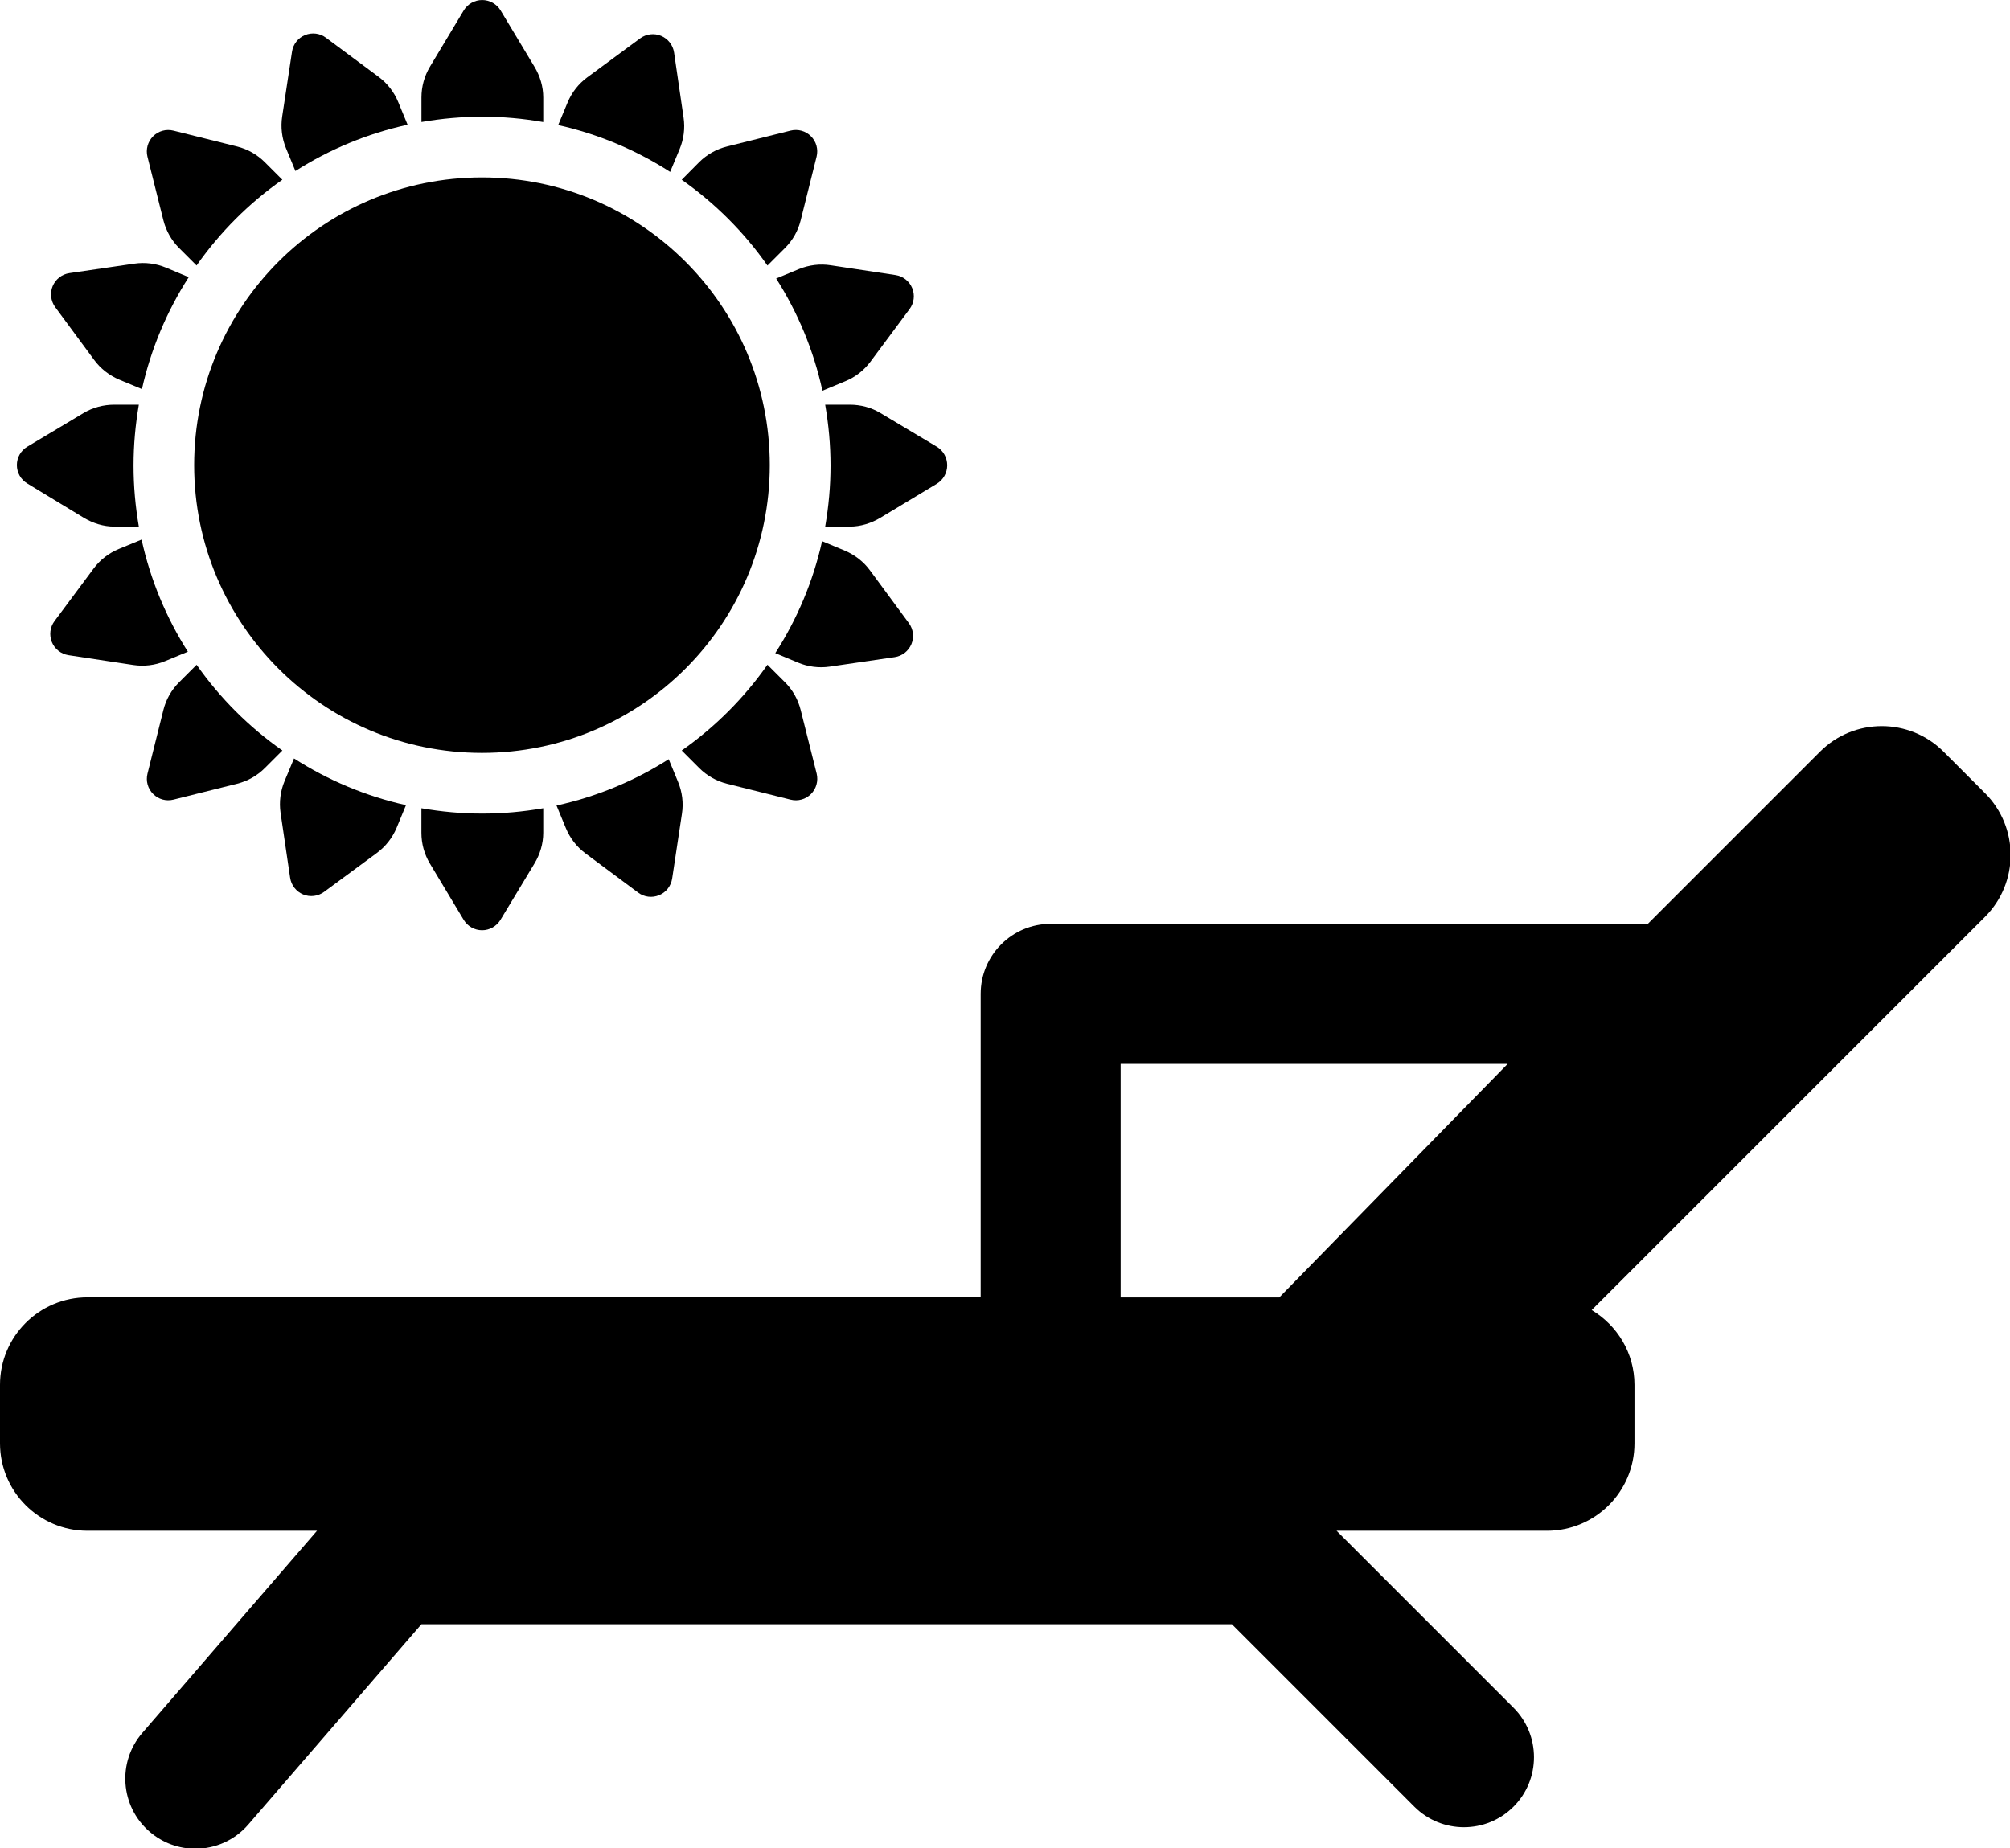 <?xml version="1.0" encoding="UTF-8" standalone="no"?>
<!-- Generator: Adobe Illustrator 16.0.0, SVG Export Plug-In . SVG Version: 6.00 Build 0)  -->

<svg
   xmlns:dc="http://purl.org/dc/elements/1.1/"
   xmlns:cc="http://creativecommons.org/ns#"
   xmlns:rdf="http://www.w3.org/1999/02/22-rdf-syntax-ns#"
   xmlns:svg="http://www.w3.org/2000/svg"
   xmlns="http://www.w3.org/2000/svg"
   xmlns:sodipodi="http://sodipodi.sourceforge.net/DTD/sodipodi-0.dtd"
   xmlns:inkscape="http://www.inkscape.org/namespaces/inkscape"
   version="1.1"
   id="Capa_1"
   x="0px"
   y="0px"
   width="46.455"
   height="42.724"
   viewBox="0 0 46.455 42.724"
   xml:space="preserve"
   sodipodi:docname="icon_deckchair.svg"
   inkscape:version="0.92.1 r15371"><defs
   id="defs3853" /><sodipodi:namedview
   pagecolor="#ffffff"
   bordercolor="#666666"
   borderopacity="1"
   objecttolerance="10"
   gridtolerance="10"
   guidetolerance="10"
   inkscape:pageopacity="0"
   inkscape:pageshadow="2"
   inkscape:window-width="1859"
   inkscape:window-height="886"
   id="namedview3851"
   showgrid="false"
   fit-margin-top="0"
   fit-margin-left="0"
   fit-margin-right="0"
   fit-margin-bottom="0"
   inkscape:zoom="5.1293199"
   inkscape:cx="23.004999"
   inkscape:cy="21.157002"
   inkscape:window-x="-4"
   inkscape:window-y="-4"
   inkscape:window-maximized="1"
   inkscape:current-layer="Capa_1" />
<g
   id="g3818"
   transform="matrix(1.01,0,0,1.01,0,-1.866)">
	<g
   id="g3816">
		<g
   id="g3814">
			<path
   d="m 45.423,20.001 -0.947,-0.948 c -0.78,-0.782 -2.05,-0.782 -2.829,0 l -3.939,3.939 H 24.044 c -0.885,0 -1.603,0.718 -1.603,1.603 v 6.946 H 2.001 C 0.896,31.542 0,32.437 0,33.543 v 1.34 c 0,1.104 0.896,2.001 2.001,2.001 h 5.253 l -3.996,4.625 c -0.58,0.67 -0.505,1.683 0.164,2.261 0.303,0.262 0.676,0.392 1.048,0.392 0.449,0 0.896,-0.188 1.213,-0.556 l 3.961,-4.584 h 18.545 l 4.177,4.178 c 0.626,0.625 1.641,0.625 2.267,0 0.626,-0.625 0.626,-1.642 0,-2.268 L 30.585,36.884 H 35.4 c 1.104,0 2.002,-0.896 2.002,-2.001 v -1.34 c 0,-0.729 -0.396,-1.361 -0.979,-1.711 l 9,-9 c 0.782,-0.782 0.782,-2.049 0,-2.831 z M 25.646,26.198 H 34.5 l -5.226,5.345 h -3.63 v -5.345 z"
   id="path3742"
   inkscape:connector-curvature="0" />
			<g
   id="g3812">
				<g
   id="g3746">
					<path
   d="M 12.431,4.641 V 4.078 c 0,-0.249 -0.073,-0.491 -0.201,-0.703 L 11.456,2.087 C 11.367,1.939 11.205,1.848 11.033,1.848 10.861,1.848 10.7,1.939 10.611,2.087 L 9.838,3.375 C 9.711,3.587 9.644,3.83 9.644,4.078 V 4.64 c 0.464,-0.08 0.92,-0.121 1.394,-0.121 0.474,0 0.928,0.041 1.393,0.122 z"
   id="path3744"
   inkscape:connector-curvature="0" />
				</g>
				<g
   id="g3750">
					<path
   d="m 9.643,20.347 v 0.562 c 0,0.248 0.067,0.491 0.194,0.703 L 10.61,22.9 c 0.089,0.148 0.249,0.239 0.422,0.239 0.172,0 0.331,-0.091 0.421,-0.239 l 0.777,-1.288 c 0.128,-0.212 0.201,-0.455 0.201,-0.703 v -0.562 c -0.465,0.08 -0.921,0.122 -1.395,0.122 -0.474,0 -0.93,-0.042 -1.393,-0.122 z"
   id="path3748"
   inkscape:connector-curvature="0" />
				</g>
				<g
   id="g3754">
					<path
   d="M 17.562,7.925 17.963,7.524 C 18.138,7.35 18.263,7.13 18.322,6.89 L 18.686,5.433 C 18.728,5.265 18.679,5.087 18.557,4.966 18.435,4.843 18.258,4.795 18.09,4.837 l -1.457,0.364 c -0.24,0.06 -0.459,0.184 -0.635,0.359 L 15.6,5.962 c 0.762,0.535 1.427,1.2 1.962,1.963 z"
   id="path3752"
   inkscape:connector-curvature="0" />
				</g>
				<g
   id="g3758">
					<path
   d="m 4.499,17.063 -0.4,0.4 c -0.175,0.174 -0.3,0.394 -0.36,0.634 l -0.364,1.458 c -0.042,0.167 0.007,0.344 0.129,0.465 0.122,0.123 0.298,0.172 0.467,0.129 l 1.457,-0.364 c 0.24,-0.06 0.459,-0.184 0.634,-0.36 l 0.4,-0.4 C 5.698,18.49 5.033,17.825 4.499,17.063 Z"
   id="path3756"
   inkscape:connector-curvature="0" />
				</g>
				<g
   id="g3762">
					<path
   d="M 2.615,13.9 H 3.177 C 3.098,13.436 3.056,12.978 3.056,12.505 c 0,-0.474 0.042,-0.93 0.121,-1.395 H 2.615 c -0.248,0 -0.491,0.064 -0.703,0.191 l -1.288,0.771 c -0.148,0.088 -0.238,0.248 -0.238,0.42 0,0.173 0.09,0.333 0.238,0.421 l 1.288,0.782 C 2.124,13.823 2.367,13.9 2.615,13.9 Z"
   id="path3760"
   inkscape:connector-curvature="0" />
				</g>
				<g
   id="g3766">
					<path
   d="M 21.437,12.072 20.148,11.301 C 19.937,11.174 19.694,11.11 19.446,11.11 h -0.563 c 0.08,0.464 0.122,0.92 0.122,1.395 0,0.473 -0.042,0.93 -0.122,1.395 h 0.563 c 0.248,0 0.491,-0.077 0.702,-0.203 l 1.289,-0.777 c 0.148,-0.088 0.238,-0.251 0.238,-0.423 0,-0.174 -0.09,-0.336 -0.238,-0.425 z"
   id="path3764"
   inkscape:connector-curvature="0" />
				</g>
				<g
   id="g3770">
					<path
   d="M 3.739,6.89 C 3.8,7.13 3.924,7.35 4.098,7.524 l 0.4,0.4 C 5.033,7.162 5.698,6.496 6.461,5.961 l -0.4,-0.4 C 5.886,5.386 5.667,5.261 5.427,5.201 L 3.971,4.838 C 3.802,4.795 3.625,4.844 3.503,4.967 3.381,5.089 3.333,5.266 3.374,5.433 Z"
   id="path3768"
   inkscape:connector-curvature="0" />
				</g>
				<g
   id="g3774">
					<path
   d="m 18.322,18.098 c -0.06,-0.241 -0.184,-0.46 -0.359,-0.635 l -0.401,-0.401 c -0.535,0.763 -1.2,1.428 -1.962,1.963 l 0.4,0.401 c 0.175,0.175 0.394,0.299 0.635,0.36 l 1.456,0.364 c 0.168,0.042 0.345,-0.006 0.467,-0.129 0.122,-0.122 0.17,-0.299 0.13,-0.466 z"
   id="path3772"
   inkscape:connector-curvature="0" />
				</g>
				<g
   id="g3778">
					<path
   d="m 15.552,5.26 c 0.095,-0.228 0.127,-0.479 0.09,-0.724 L 15.425,3.05 C 15.4,2.88 15.287,2.734 15.128,2.668 14.969,2.601 14.786,2.624 14.648,2.726 L 13.439,3.617 C 13.24,3.764 13.084,3.962 12.989,4.191 L 12.773,4.71 c 0.924,0.207 1.788,0.574 2.562,1.072 z"
   id="path3776"
   inkscape:connector-curvature="0" />
				</g>
				<g
   id="g3782">
					<path
   d="M 6.511,19.727 C 6.416,19.955 6.385,20.206 6.42,20.451 l 0.219,1.486 c 0.024,0.17 0.138,0.316 0.296,0.382 0.16,0.067 0.342,0.044 0.481,-0.058 L 8.624,21.37 C 8.823,21.223 8.979,21.024 9.075,20.796 L 9.29,20.276 C 8.366,20.07 7.501,19.703 6.728,19.207 Z"
   id="path3780"
   inkscape:connector-curvature="0" />
				</g>
				<g
   id="g3786">
					<path
   d="m 17.761,8.222 c 0.494,0.775 0.857,1.642 1.059,2.568 l 0.521,-0.216 c 0.229,-0.093 0.428,-0.248 0.577,-0.447 L 20.814,8.921 C 20.917,8.783 20.94,8.601 20.874,8.442 20.809,8.283 20.664,8.169 20.493,8.143 L 19.009,7.919 C 18.764,7.881 18.514,7.912 18.285,8.005 Z"
   id="path3784"
   inkscape:connector-curvature="0" />
				</g>
				<g
   id="g3790">
					<path
   d="M 4.299,16.764 C 3.806,15.989 3.443,15.123 3.24,14.198 L 2.719,14.412 C 2.49,14.506 2.291,14.661 2.143,14.859 l -0.896,1.205 c -0.103,0.138 -0.125,0.32 -0.06,0.48 0.065,0.16 0.21,0.272 0.38,0.299 l 1.485,0.225 c 0.245,0.037 0.496,0.006 0.724,-0.088 z"
   id="path3788"
   inkscape:connector-curvature="0" />
				</g>
				<g
   id="g3794">
					<path
   d="m 19.907,14.901 c -0.147,-0.2 -0.346,-0.354 -0.575,-0.451 l -0.52,-0.216 c -0.206,0.924 -0.573,1.788 -1.071,2.562 l 0.522,0.218 c 0.228,0.095 0.479,0.127 0.724,0.091 l 1.486,-0.217 c 0.171,-0.025 0.316,-0.138 0.383,-0.298 0.066,-0.158 0.044,-0.341 -0.058,-0.48 z"
   id="path3792"
   inkscape:connector-curvature="0" />
				</g>
				<g
   id="g3798">
					<path
   d="m 2.155,10.086 c 0.147,0.2 0.346,0.354 0.574,0.451 l 0.519,0.216 C 3.455,9.829 3.822,8.964 4.319,8.191 L 3.798,7.973 C 3.57,7.878 3.319,7.846 3.074,7.882 L 1.587,8.099 C 1.417,8.124 1.272,8.237 1.205,8.397 1.139,8.555 1.162,8.738 1.263,8.877 Z"
   id="path3796"
   inkscape:connector-curvature="0" />
				</g>
				<g
   id="g3802">
					<path
   d="M 6.76,5.762 C 7.534,5.268 8.401,4.905 9.327,4.702 L 9.112,4.182 C 9.018,3.953 8.863,3.755 8.665,3.607 L 7.459,2.711 C 7.322,2.607 7.139,2.585 6.98,2.65 6.821,2.715 6.707,2.86 6.682,3.031 L 6.457,4.515 C 6.42,4.76 6.45,5.011 6.544,5.239 Z"
   id="path3800"
   inkscape:connector-curvature="0" />
				</g>
				<g
   id="g3806">
					<path
   d="m 15.302,19.224 c -0.775,0.494 -1.641,0.857 -2.567,1.06 l 0.215,0.521 c 0.095,0.229 0.249,0.427 0.447,0.575 l 1.205,0.897 c 0.139,0.104 0.32,0.126 0.48,0.06 0.16,-0.065 0.272,-0.209 0.299,-0.38 l 0.224,-1.485 c 0.038,-0.244 0.007,-0.495 -0.087,-0.724 z"
   id="path3804"
   inkscape:connector-curvature="0" />
				</g>
				<g
   id="g3810">
					<circle
   cx="11.029"
   cy="12.494"
   r="6.586"
   id="circle3808" />
				</g>
			</g>
		</g>
	</g>
</g>
<g
   id="g3820"
   transform="translate(0,-1.438)">
</g>
<g
   id="g3822"
   transform="translate(0,-1.438)">
</g>
<g
   id="g3824"
   transform="translate(0,-1.438)">
</g>
<g
   id="g3826"
   transform="translate(0,-1.438)">
</g>
<g
   id="g3828"
   transform="translate(0,-1.438)">
</g>
<g
   id="g3830"
   transform="translate(0,-1.438)">
</g>
<g
   id="g3832"
   transform="translate(0,-1.438)">
</g>
<g
   id="g3834"
   transform="translate(0,-1.438)">
</g>
<g
   id="g3836"
   transform="translate(0,-1.438)">
</g>
<g
   id="g3838"
   transform="translate(0,-1.438)">
</g>
<g
   id="g3840"
   transform="translate(0,-1.438)">
</g>
<g
   id="g3842"
   transform="translate(0,-1.438)">
</g>
<g
   id="g3844"
   transform="translate(0,-1.438)">
</g>
<g
   id="g3846"
   transform="translate(0,-1.438)">
</g>
<g
   id="g3848"
   transform="translate(0,-1.438)">
</g>
</svg>